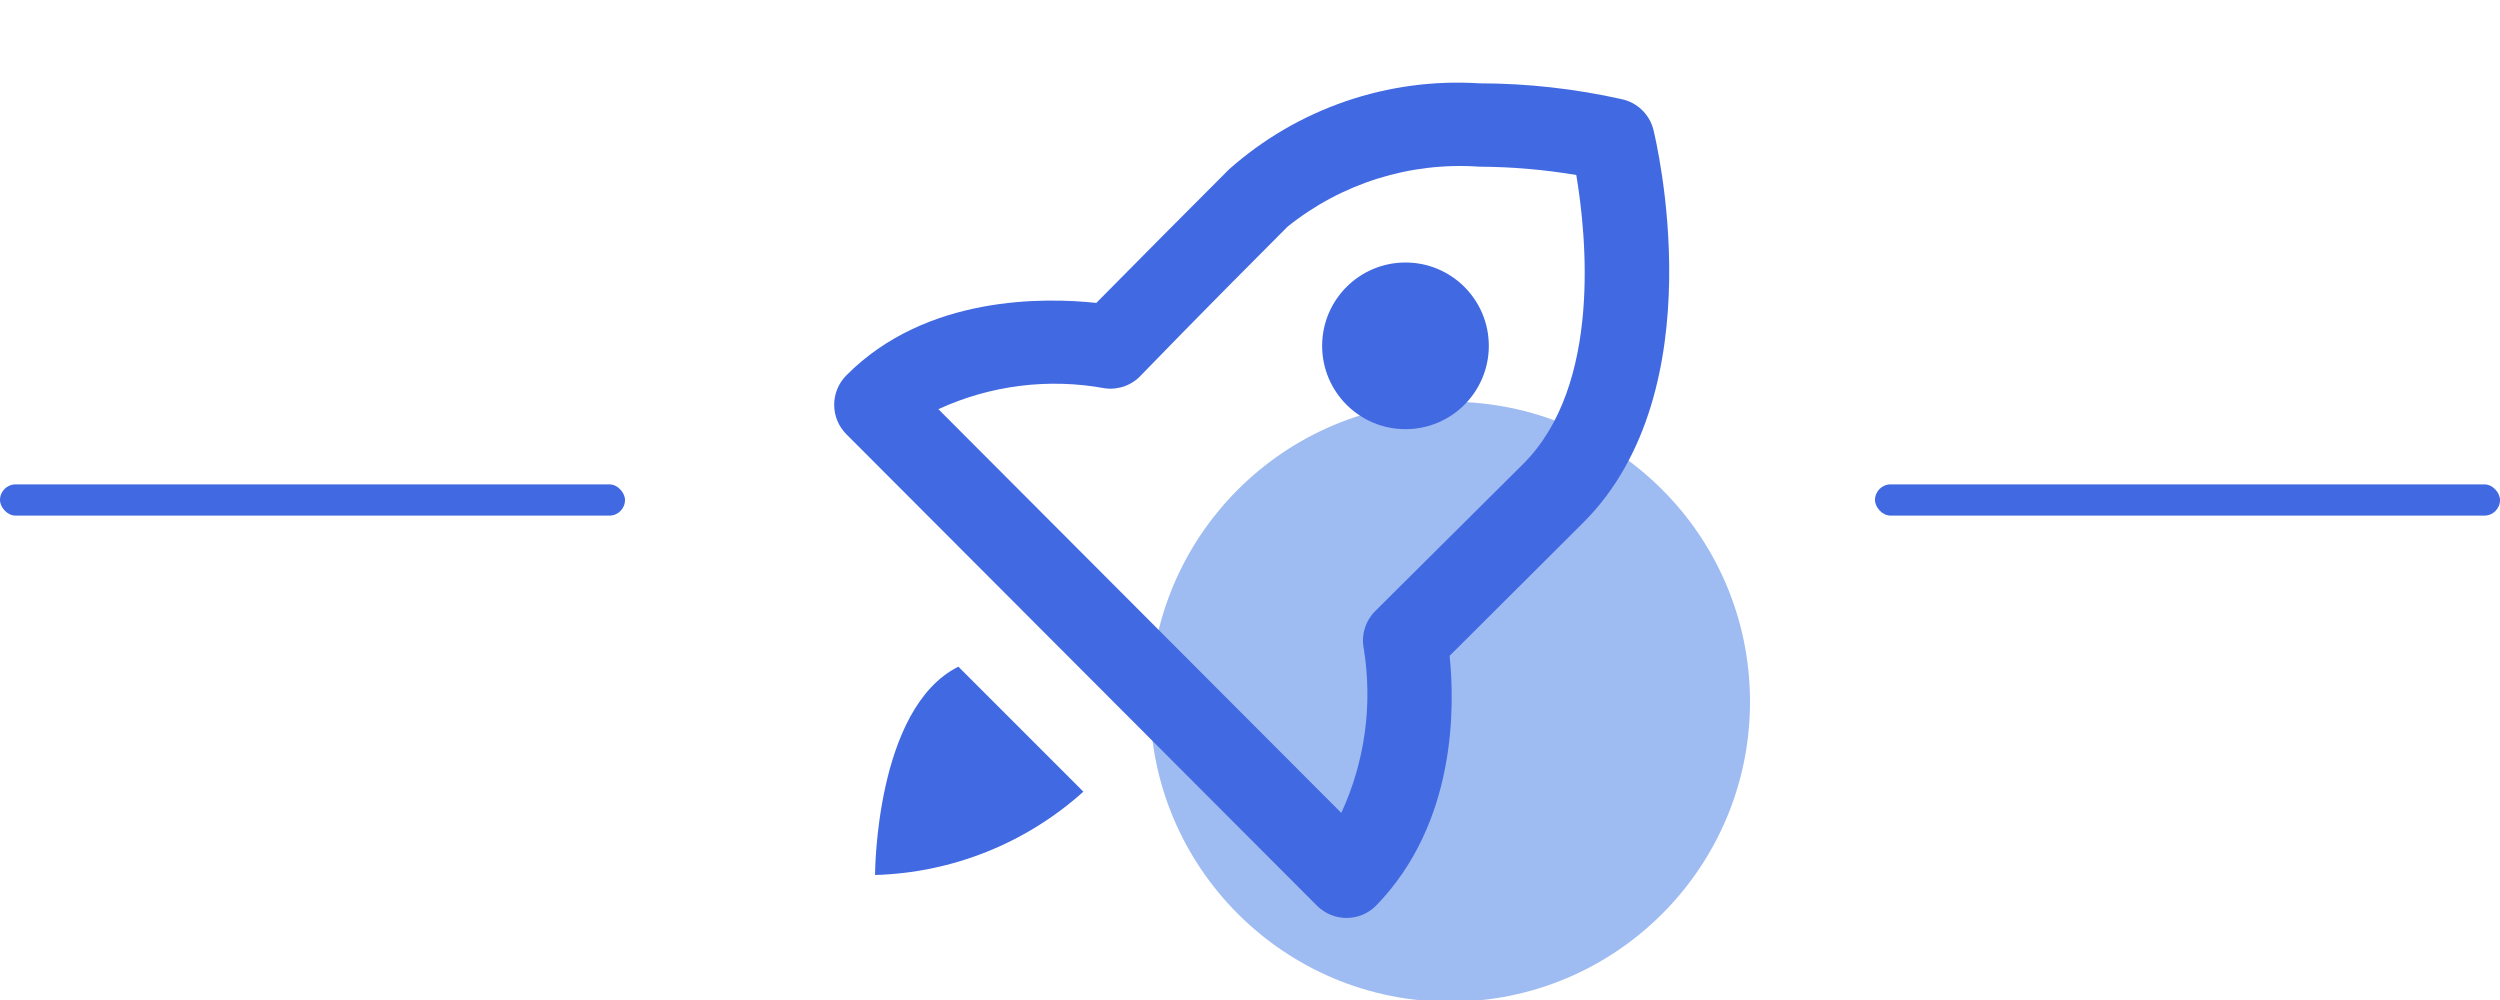 <svg xmlns="http://www.w3.org/2000/svg" width="160" height="64" viewBox="0 0 160 64" fill="none"><rect y="31" width="40" height="2" rx="1" fill="#4169E1"></rect><g clip-path="url(#clip0_53_1288)"><circle cx="92.801" cy="44.911" r="19.2" fill="#9EBBF2"></circle><path d="M103.79 6.347C100.796 5.676 97.738 5.336 94.67 5.333C91.772 5.149 88.867 5.54 86.121 6.483C83.376 7.425 80.843 8.902 78.67 10.827C75.808 13.689 72.972 16.542 70.163 19.387C66.936 19.04 59.283 18.853 54.163 24.027C53.666 24.526 53.388 25.202 53.388 25.907C53.388 26.611 53.666 27.287 54.163 27.787L84.296 57.973C84.796 58.47 85.472 58.749 86.177 58.749C86.881 58.749 87.557 58.47 88.056 57.973C93.257 52.64 93.097 45.12 92.776 41.973L101.336 33.44C109.843 24.933 105.976 8.96 105.816 8.293C105.693 7.812 105.438 7.375 105.08 7.031C104.722 6.687 104.275 6.45 103.79 6.347ZM97.496 29.68L88.003 39.12C87.696 39.43 87.469 39.812 87.344 40.23C87.218 40.649 87.197 41.092 87.283 41.52C87.859 45.087 87.358 48.746 85.843 52.027L60.056 26.187C63.389 24.653 67.115 24.187 70.723 24.853C71.15 24.909 71.584 24.86 71.988 24.712C72.392 24.563 72.754 24.319 73.043 24C73.043 24 76.776 20.133 82.403 14.507C85.863 11.728 90.243 10.357 94.67 10.667C96.752 10.677 98.83 10.855 100.883 11.2C101.523 15.013 102.536 24.64 97.496 29.68Z" fill="#4169E1"></path><path d="M89.951 27.467C92.896 27.467 95.284 25.079 95.284 22.134C95.284 19.188 92.896 16.8 89.951 16.8C87.005 16.8 84.617 19.188 84.617 22.134C84.617 25.079 87.005 27.467 89.951 27.467Z" fill="#4169E1"></path><path d="M61.336 42.667C56.003 45.333 56.003 56 56.003 56C60.939 55.859 65.665 53.969 69.336 50.667L61.336 42.667Z" fill="#4169E1"></path></g><rect x="120" y="31" width="40" height="2" rx="1" fill="#4169E1"></rect><defs><clipPath id="clip0_53_1288"><rect width="64" height="64" fill="white" transform="translate(48)"></rect></clipPath></defs></svg>